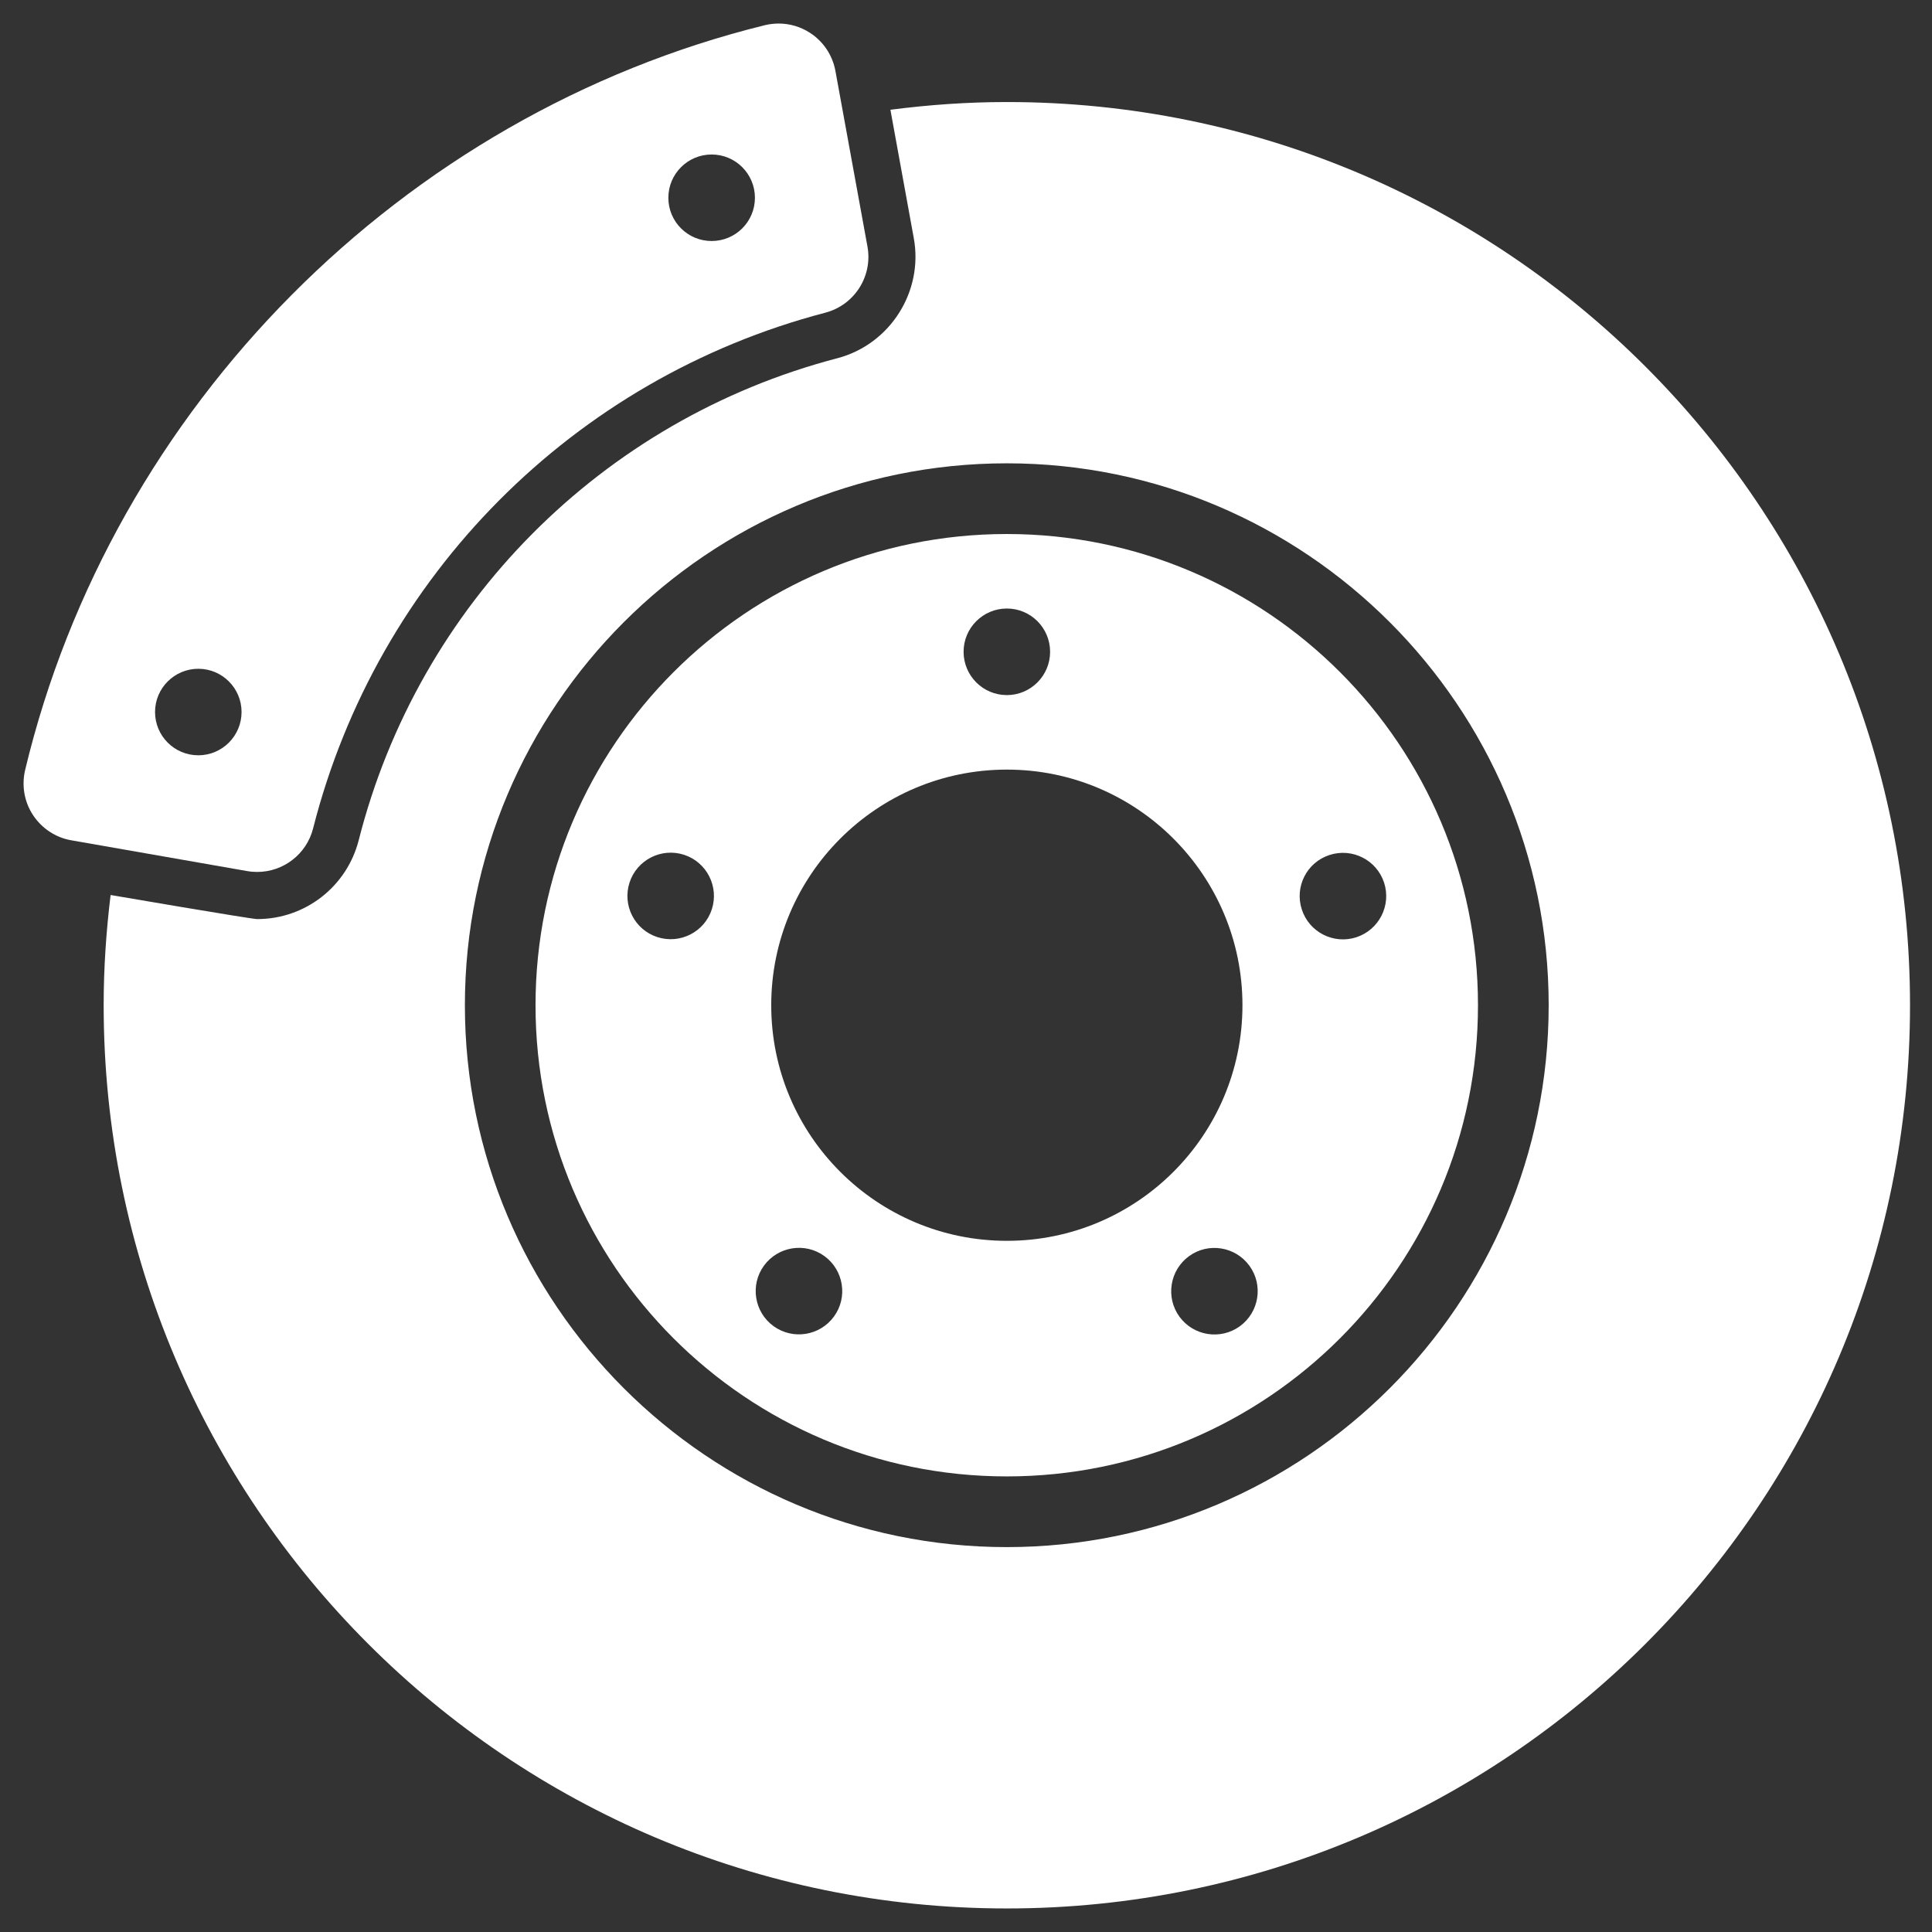<svg width="32" height="32" viewBox="0 0 32 32" fill="none" xmlns="http://www.w3.org/2000/svg">
<rect x="0" y="0" width="32" height="32" fill="#333333" stroke="none"/>
<g clip-path="url(#clip0_2225_12134)">
<path d="M16.675 8.845C12.366 8.845 8.87 12.341 8.87 16.65C8.87 20.96 12.366 24.454 16.675 24.454C20.986 24.454 24.48 20.959 24.48 16.65C24.48 12.341 20.986 8.845 16.675 8.845ZM16.677 10.079C17.072 10.079 17.393 10.4 17.393 10.796C17.393 11.191 17.072 11.513 16.677 11.513C16.28 11.513 15.96 11.191 15.96 10.796C15.96 10.4 16.281 10.079 16.677 10.079ZM11.79 15.061C11.668 15.438 11.263 15.643 10.887 15.521C10.511 15.399 10.305 14.995 10.427 14.618C10.549 14.242 10.954 14.036 11.33 14.158C11.706 14.28 11.912 14.685 11.79 15.061ZM13.813 21.806C13.58 22.126 13.132 22.197 12.812 21.965C12.492 21.732 12.421 21.284 12.653 20.964C12.886 20.644 13.335 20.572 13.655 20.805C13.975 21.038 14.046 21.487 13.813 21.806ZM12.774 16.65C12.774 14.495 14.521 12.747 16.677 12.747C18.831 12.747 20.579 14.495 20.579 16.65C20.579 18.805 18.831 20.552 16.677 20.552C14.521 20.552 12.774 18.805 12.774 16.65ZM20.537 21.966C20.216 22.199 19.768 22.128 19.535 21.808C19.303 21.488 19.374 21.039 19.694 20.806C20.014 20.573 20.463 20.646 20.695 20.966C20.927 21.285 20.856 21.733 20.537 21.966ZM22.925 14.62C23.047 14.997 22.841 15.401 22.465 15.524C22.088 15.646 21.683 15.44 21.562 15.063C21.439 14.686 21.646 14.282 22.022 14.161C22.398 14.039 22.802 14.244 22.925 14.62Z" fill="white"/>
<path d="M14.368 4.084L13.837 1.174C13.789 0.915 13.638 0.687 13.416 0.544C13.26 0.442 13.079 0.39 12.898 0.39C12.821 0.39 12.744 0.399 12.669 0.417C6.664 1.897 1.855 6.74 0.416 12.755C0.356 13.011 0.402 13.282 0.548 13.502C0.693 13.721 0.921 13.873 1.181 13.918L4.095 14.428C4.151 14.438 4.206 14.442 4.261 14.442C4.69 14.442 5.077 14.151 5.186 13.721C6.248 9.544 9.499 6.27 13.67 5.179C14.153 5.052 14.457 4.575 14.368 4.084ZM3.285 12.51C2.889 12.51 2.568 12.19 2.568 11.793C2.568 11.398 2.889 11.077 3.285 11.077C3.68 11.077 4.001 11.398 4.001 11.793C4.001 12.189 3.68 12.51 3.285 12.51ZM11.787 3.992C11.391 3.992 11.07 3.672 11.07 3.276C11.07 2.88 11.391 2.559 11.787 2.559C12.183 2.559 12.504 2.88 12.504 3.276C12.504 3.672 12.183 3.992 11.787 3.992Z" fill="white"/>
<path d="M16.677 1.69C16.022 1.69 15.38 1.736 14.748 1.818L15.135 3.943C15.298 4.831 14.74 5.706 13.867 5.934C9.971 6.953 6.934 10.011 5.942 13.914C5.746 14.685 5.055 15.223 4.26 15.223C4.159 15.223 1.832 14.824 1.832 14.824C1.759 15.423 1.717 16.031 1.717 16.65C1.717 24.911 8.414 31.61 16.677 31.61C24.938 31.61 31.636 24.911 31.636 16.65C31.636 8.388 24.938 1.69 16.677 1.69ZM16.675 25.625C11.726 25.625 7.7 21.599 7.7 16.65C7.7 11.7 11.726 7.674 16.675 7.674C21.625 7.674 25.651 11.701 25.651 16.65C25.651 21.599 21.624 25.625 16.675 25.625Z" fill="white"/>
</g>
<defs>
<clipPath id="clip0_2225_12134">
<rect width="32" height="32" fill="white"/>
</clipPath>
</defs>
</svg>
